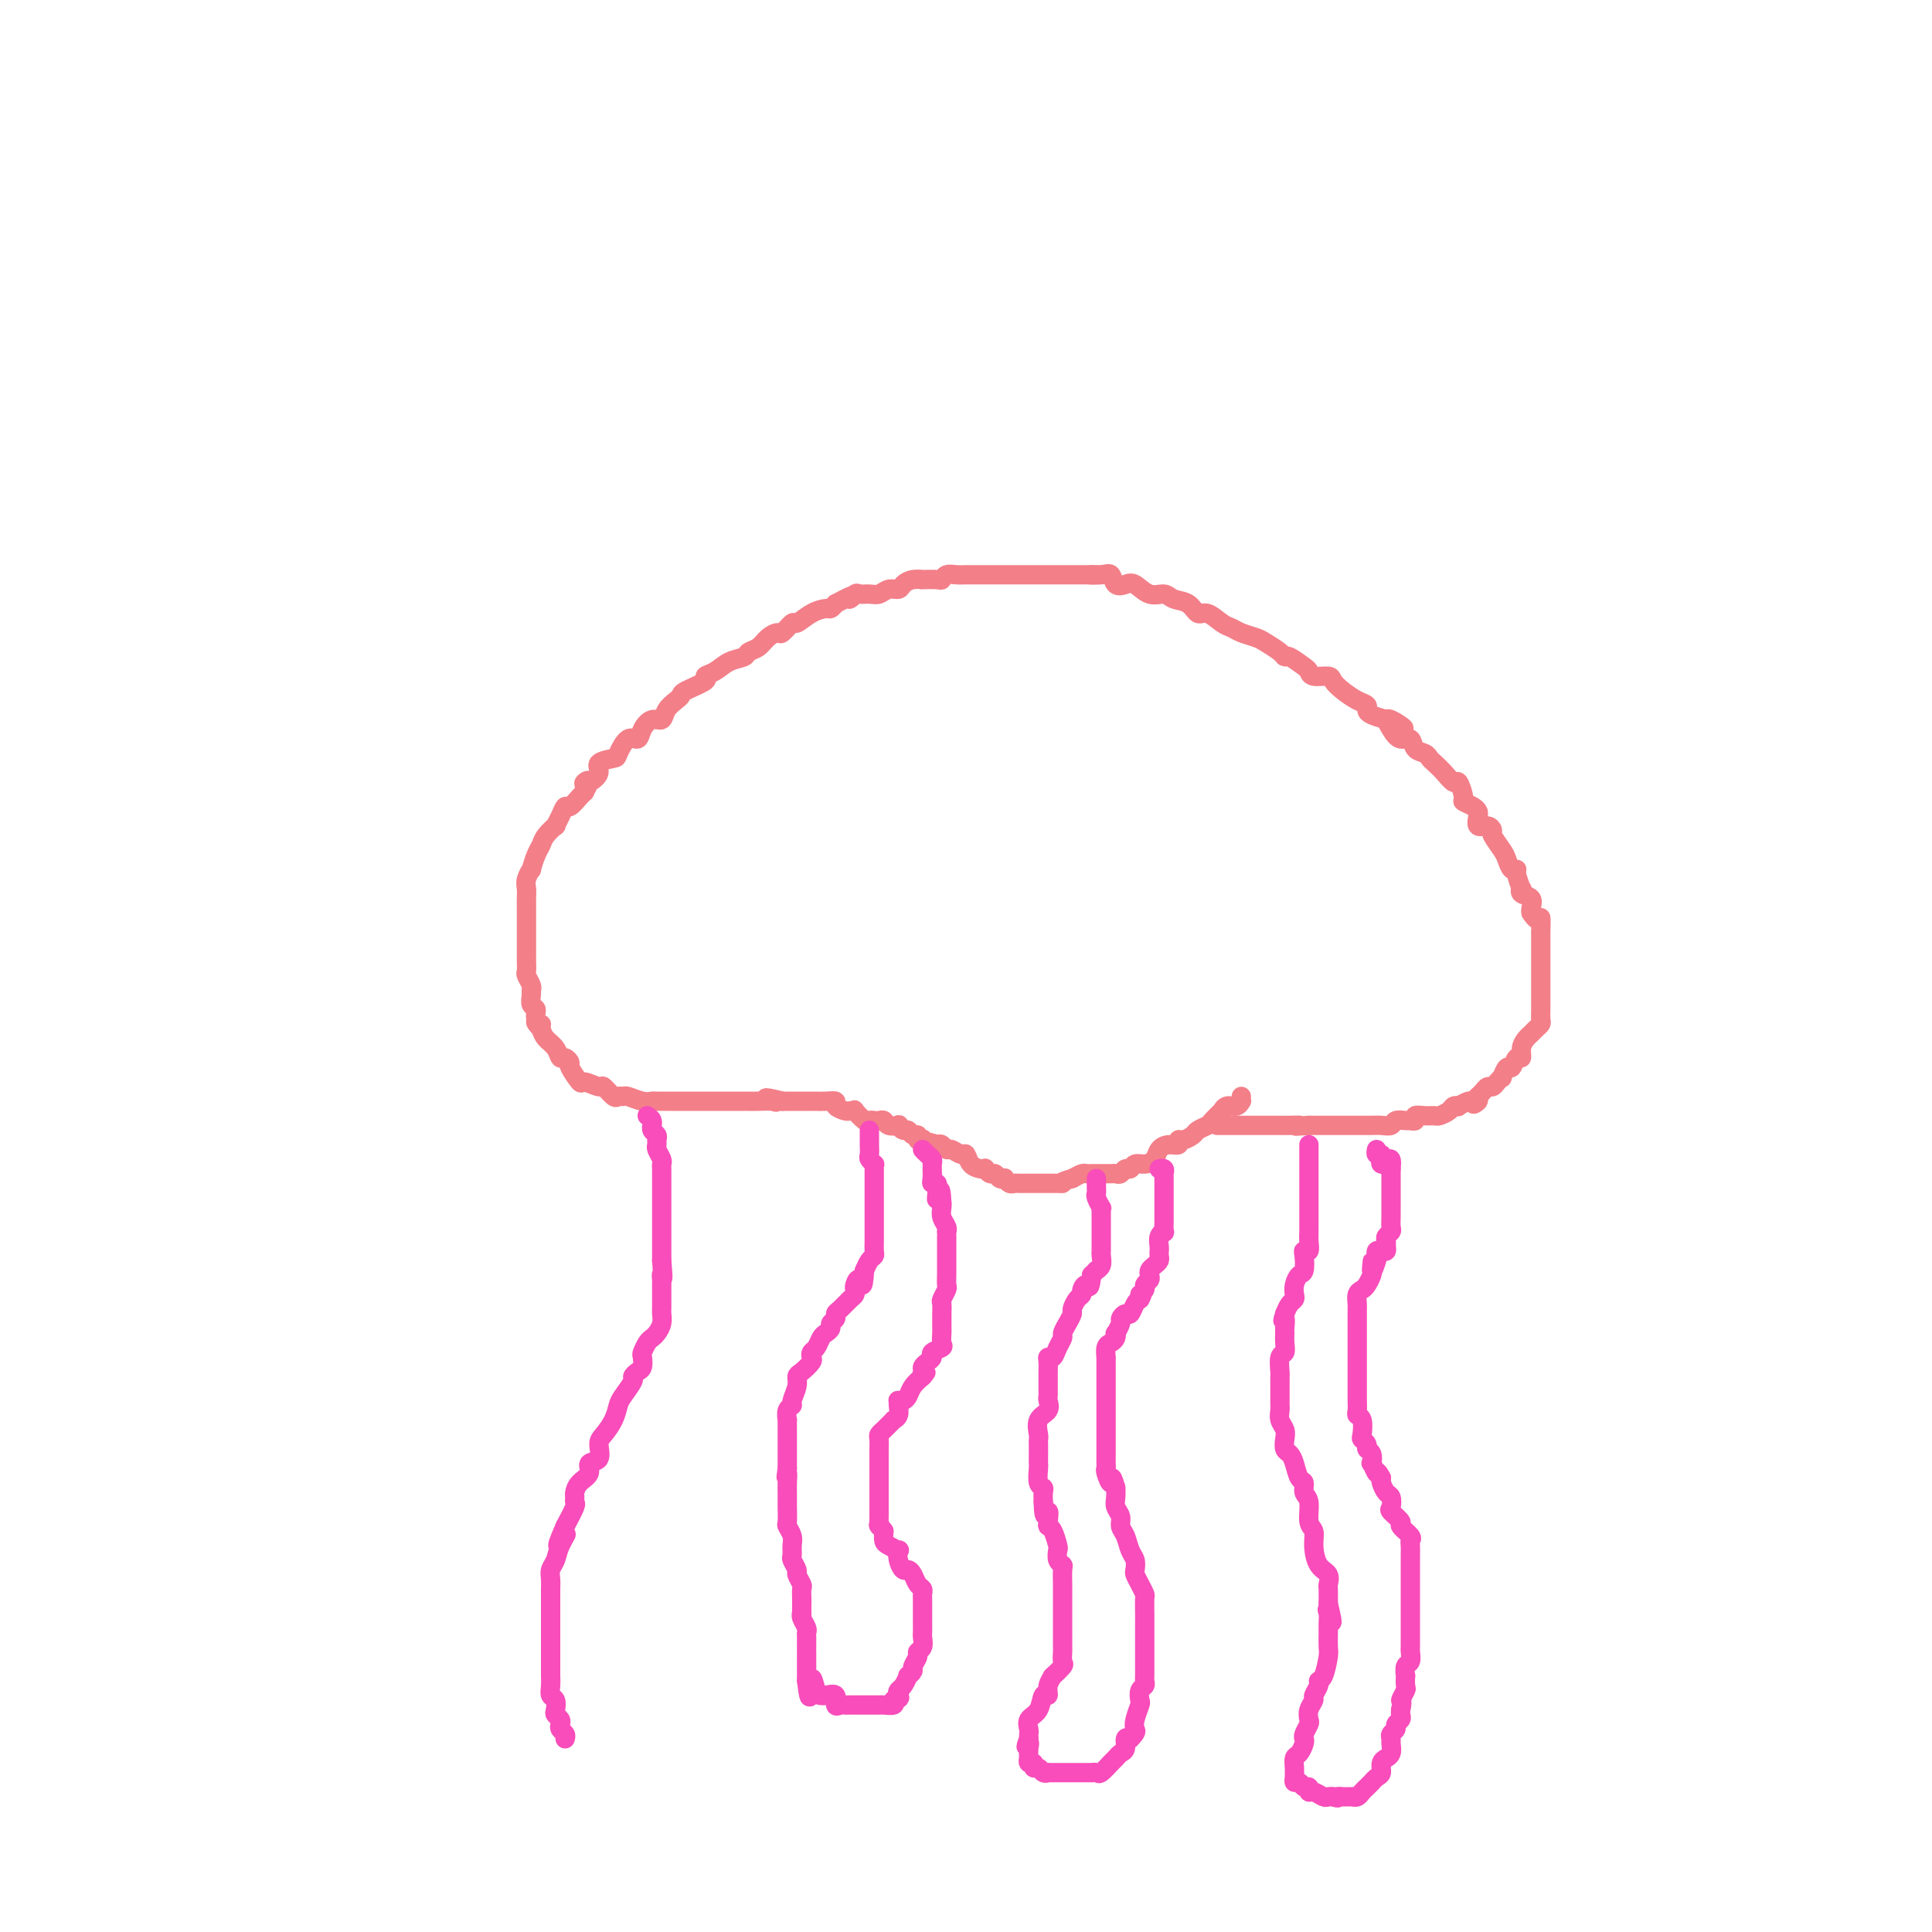 <svg viewBox='0 0 400 400' version='1.1' xmlns='http://www.w3.org/2000/svg' xmlns:xlink='http://www.w3.org/1999/xlink'><g fill='none' stroke='#F37F89' stroke-width='4' stroke-linecap='round' stroke-linejoin='round'><path d='M257,227c-0.017,0.455 -0.033,0.911 0,1c0.033,0.089 0.116,-0.188 0,0c-0.116,0.188 -0.430,0.842 -1,1c-0.570,0.158 -1.394,-0.179 -2,0c-0.606,0.179 -0.992,0.874 -1,1c-0.008,0.126 0.364,-0.317 0,0c-0.364,0.317 -1.463,1.396 -2,2c-0.537,0.604 -0.512,0.735 -1,1c-0.488,0.265 -1.488,0.663 -2,1c-0.512,0.337 -0.535,0.611 -1,1c-0.465,0.389 -1.371,0.891 -2,1c-0.629,0.109 -0.980,-0.175 -1,0c-0.020,0.175 0.290,0.807 0,1c-0.290,0.193 -1.181,-0.055 -2,0c-0.819,0.055 -1.567,0.411 -2,1c-0.433,0.589 -0.550,1.411 -1,2c-0.450,0.589 -1.234,0.946 -2,1c-0.766,0.054 -1.515,-0.196 -2,0c-0.485,0.196 -0.707,0.837 -1,1c-0.293,0.163 -0.658,-0.153 -1,0c-0.342,0.153 -0.660,0.773 -1,1c-0.340,0.227 -0.703,0.061 -1,0c-0.297,-0.061 -0.528,-0.016 -1,0c-0.472,0.016 -1.187,0.004 -2,0c-0.813,-0.004 -1.726,0.002 -2,0c-0.274,-0.002 0.092,-0.011 0,0c-0.092,0.011 -0.640,0.041 -1,0c-0.360,-0.041 -0.531,-0.155 -1,0c-0.469,0.155 -1.234,0.577 -2,1'/><path d='M222,244c-3.035,0.845 -2.121,0.959 -2,1c0.121,0.041 -0.549,0.011 -1,0c-0.451,-0.011 -0.683,-0.003 -1,0c-0.317,0.003 -0.719,0.001 -1,0c-0.281,-0.001 -0.443,-0.000 -1,0c-0.557,0.000 -1.511,0.001 -2,0c-0.489,-0.001 -0.513,-0.004 -1,0c-0.487,0.004 -1.436,0.015 -2,0c-0.564,-0.015 -0.743,-0.055 -1,0c-0.257,0.055 -0.594,0.207 -1,0c-0.406,-0.207 -0.882,-0.772 -1,-1c-0.118,-0.228 0.122,-0.117 0,0c-0.122,0.117 -0.607,0.242 -1,0c-0.393,-0.242 -0.696,-0.849 -1,-1c-0.304,-0.151 -0.610,0.154 -1,0c-0.390,-0.154 -0.864,-0.767 -1,-1c-0.136,-0.233 0.067,-0.086 0,0c-0.067,0.086 -0.403,0.110 -1,0c-0.597,-0.110 -1.455,-0.354 -2,-1c-0.545,-0.646 -0.776,-1.693 -1,-2c-0.224,-0.307 -0.441,0.128 -1,0c-0.559,-0.128 -1.459,-0.818 -2,-1c-0.541,-0.182 -0.723,0.143 -1,0c-0.277,-0.143 -0.651,-0.755 -1,-1c-0.349,-0.245 -0.675,-0.122 -1,0'/><path d='M194,237c-3.150,-1.178 -3.025,-0.124 -3,0c0.025,0.124 -0.049,-0.684 0,-1c0.049,-0.316 0.220,-0.141 0,0c-0.220,0.141 -0.832,0.249 -1,0c-0.168,-0.249 0.108,-0.855 0,-1c-0.108,-0.145 -0.602,0.171 -1,0c-0.398,-0.171 -0.702,-0.829 -1,-1c-0.298,-0.171 -0.591,0.147 -1,0c-0.409,-0.147 -0.936,-0.757 -1,-1c-0.064,-0.243 0.334,-0.117 0,0c-0.334,0.117 -1.399,0.227 -2,0c-0.601,-0.227 -0.737,-0.791 -1,-1c-0.263,-0.209 -0.653,-0.064 -1,0c-0.347,0.064 -0.652,0.045 -1,0c-0.348,-0.045 -0.737,-0.117 -1,0c-0.263,0.117 -0.398,0.425 -1,0c-0.602,-0.425 -1.672,-1.581 -2,-2c-0.328,-0.419 0.085,-0.102 0,0c-0.085,0.102 -0.670,-0.011 -1,0c-0.330,0.011 -0.407,0.147 -1,0c-0.593,-0.147 -1.702,-0.575 -2,-1c-0.298,-0.425 0.215,-0.846 0,-1c-0.215,-0.154 -1.156,-0.041 -2,0c-0.844,0.041 -1.589,0.011 -2,0c-0.411,-0.011 -0.487,-0.003 -1,0c-0.513,0.003 -1.463,0.001 -2,0c-0.537,-0.001 -0.659,-0.000 -1,0c-0.341,0.000 -0.899,0.000 -1,0c-0.101,-0.000 0.257,-0.000 0,0c-0.257,0.000 -1.128,0.000 -2,0'/><path d='M162,228c-5.444,-1.392 -3.053,-0.373 -2,0c1.053,0.373 0.769,0.100 0,0c-0.769,-0.100 -2.024,-0.027 -3,0c-0.976,0.027 -1.674,0.007 -2,0c-0.326,-0.007 -0.281,-0.002 -1,0c-0.719,0.002 -2.204,0.001 -3,0c-0.796,-0.001 -0.903,-0.000 -1,0c-0.097,0.000 -0.182,0.000 -1,0c-0.818,-0.000 -2.367,-0.000 -3,0c-0.633,0.000 -0.348,0.000 -1,0c-0.652,-0.000 -2.240,-0.000 -3,0c-0.760,0.000 -0.692,0.001 -1,0c-0.308,-0.001 -0.993,-0.004 -2,0c-1.007,0.004 -2.336,0.015 -3,0c-0.664,-0.015 -0.665,-0.057 -1,0c-0.335,0.057 -1.006,0.214 -2,0c-0.994,-0.214 -2.312,-0.797 -3,-1c-0.688,-0.203 -0.745,-0.025 -1,0c-0.255,0.025 -0.706,-0.103 -1,0c-0.294,0.103 -0.431,0.437 -1,0c-0.569,-0.437 -1.572,-1.644 -2,-2c-0.428,-0.356 -0.282,0.140 -1,0c-0.718,-0.140 -2.300,-0.917 -3,-1c-0.700,-0.083 -0.516,0.529 -1,0c-0.484,-0.529 -1.634,-2.200 -2,-3c-0.366,-0.800 0.053,-0.728 0,-1c-0.053,-0.272 -0.578,-0.888 -1,-1c-0.422,-0.112 -0.742,0.279 -1,0c-0.258,-0.279 -0.454,-1.229 -1,-2c-0.546,-0.771 -1.442,-1.363 -2,-2c-0.558,-0.637 -0.779,-1.318 -1,-2'/><path d='M112,213c-2.255,-2.362 -0.394,-1.266 0,-1c0.394,0.266 -0.679,-0.296 -1,-1c-0.321,-0.704 0.111,-1.550 0,-2c-0.111,-0.450 -0.766,-0.506 -1,-1c-0.234,-0.494 -0.049,-1.427 0,-2c0.049,-0.573 -0.040,-0.786 0,-1c0.040,-0.214 0.207,-0.427 0,-1c-0.207,-0.573 -0.787,-1.504 -1,-2c-0.213,-0.496 -0.057,-0.557 0,-1c0.057,-0.443 0.015,-1.268 0,-2c-0.015,-0.732 -0.004,-1.370 0,-2c0.004,-0.630 0.001,-1.253 0,-2c-0.001,-0.747 -0.000,-1.618 0,-2c0.000,-0.382 0.000,-0.277 0,-1c-0.000,-0.723 -0.001,-2.276 0,-3c0.001,-0.724 0.004,-0.619 0,-1c-0.004,-0.381 -0.016,-1.248 0,-2c0.016,-0.752 0.060,-1.388 0,-2c-0.060,-0.612 -0.223,-1.200 0,-2c0.223,-0.800 0.832,-1.813 1,-2c0.168,-0.187 -0.105,0.454 0,0c0.105,-0.454 0.588,-2.001 1,-3c0.412,-0.999 0.754,-1.450 1,-2c0.246,-0.550 0.395,-1.199 1,-2c0.605,-0.801 1.667,-1.754 2,-2c0.333,-0.246 -0.062,0.215 0,0c0.062,-0.215 0.580,-1.104 1,-2c0.420,-0.896 0.741,-1.797 1,-2c0.259,-0.203 0.454,0.291 1,0c0.546,-0.291 1.442,-1.369 2,-2c0.558,-0.631 0.779,-0.816 1,-1'/><path d='M121,164c1.832,-3.263 0.410,-2.419 0,-2c-0.410,0.419 0.190,0.413 1,0c0.810,-0.413 1.830,-1.233 2,-2c0.170,-0.767 -0.512,-1.482 0,-2c0.512,-0.518 2.216,-0.838 3,-1c0.784,-0.162 0.646,-0.167 1,-1c0.354,-0.833 1.198,-2.495 2,-3c0.802,-0.505 1.562,0.146 2,0c0.438,-0.146 0.555,-1.089 1,-2c0.445,-0.911 1.219,-1.788 2,-2c0.781,-0.212 1.568,0.243 2,0c0.432,-0.243 0.510,-1.182 1,-2c0.490,-0.818 1.394,-1.515 2,-2c0.606,-0.485 0.914,-0.759 1,-1c0.086,-0.241 -0.049,-0.450 1,-1c1.049,-0.550 3.283,-1.443 4,-2c0.717,-0.557 -0.083,-0.779 0,-1c0.083,-0.221 1.047,-0.439 2,-1c0.953,-0.561 1.893,-1.463 3,-2c1.107,-0.537 2.381,-0.709 3,-1c0.619,-0.291 0.585,-0.703 1,-1c0.415,-0.297 1.281,-0.480 2,-1c0.719,-0.520 1.290,-1.377 2,-2c0.710,-0.623 1.558,-1.010 2,-1c0.442,0.010 0.479,0.419 1,0c0.521,-0.419 1.526,-1.667 2,-2c0.474,-0.333 0.417,0.248 1,0c0.583,-0.248 1.806,-1.324 3,-2c1.194,-0.676 2.360,-0.951 3,-1c0.640,-0.049 0.754,0.129 1,0c0.246,-0.129 0.623,-0.564 1,-1'/><path d='M173,125c5.424,-2.950 3.484,-1.325 3,-1c-0.484,0.325 0.489,-0.649 1,-1c0.511,-0.351 0.561,-0.079 1,0c0.439,0.079 1.269,-0.034 2,0c0.731,0.034 1.364,0.216 2,0c0.636,-0.216 1.275,-0.828 2,-1c0.725,-0.172 1.536,0.098 2,0c0.464,-0.098 0.580,-0.562 1,-1c0.420,-0.438 1.145,-0.848 2,-1c0.855,-0.152 1.839,-0.044 2,0c0.161,0.044 -0.501,0.026 0,0c0.501,-0.026 2.165,-0.060 3,0c0.835,0.060 0.842,0.212 1,0c0.158,-0.212 0.466,-0.789 1,-1c0.534,-0.211 1.294,-0.057 2,0c0.706,0.057 1.359,0.015 2,0c0.641,-0.015 1.272,-0.004 2,0c0.728,0.004 1.555,0.001 2,0c0.445,-0.001 0.510,-0.000 1,0c0.490,0.000 1.406,0.000 2,0c0.594,-0.000 0.866,-0.000 2,0c1.134,0.000 3.129,0.000 4,0c0.871,-0.000 0.617,-0.000 1,0c0.383,0.000 1.403,0.000 2,0c0.597,-0.000 0.770,-0.000 1,0c0.230,0.000 0.517,0.000 1,0c0.483,-0.000 1.163,-0.000 2,0c0.837,0.000 1.833,0.000 2,0c0.167,-0.000 -0.493,-0.000 0,0c0.493,0.000 2.141,0.000 3,0c0.859,-0.000 0.930,-0.000 1,0'/><path d='M226,119c4.240,-0.009 0.841,-0.030 0,0c-0.841,0.030 0.876,0.111 2,0c1.124,-0.111 1.655,-0.414 2,0c0.345,0.414 0.505,1.546 1,2c0.495,0.454 1.325,0.230 2,0c0.675,-0.230 1.196,-0.466 2,0c0.804,0.466 1.892,1.636 3,2c1.108,0.364 2.235,-0.076 3,0c0.765,0.076 1.167,0.668 2,1c0.833,0.332 2.096,0.404 3,1c0.904,0.596 1.448,1.718 2,2c0.552,0.282 1.110,-0.275 2,0c0.890,0.275 2.110,1.382 3,2c0.890,0.618 1.450,0.746 2,1c0.550,0.254 1.089,0.633 2,1c0.911,0.367 2.192,0.724 3,1c0.808,0.276 1.141,0.473 2,1c0.859,0.527 2.244,1.384 3,2c0.756,0.616 0.883,0.992 1,1c0.117,0.008 0.224,-0.352 1,0c0.776,0.352 2.221,1.417 3,2c0.779,0.583 0.893,0.684 1,1c0.107,0.316 0.206,0.848 1,1c0.794,0.152 2.283,-0.075 3,0c0.717,0.075 0.661,0.454 1,1c0.339,0.546 1.073,1.260 2,2c0.927,0.740 2.047,1.508 3,2c0.953,0.492 1.740,0.709 2,1c0.260,0.291 -0.007,0.655 0,1c0.007,0.345 0.288,0.670 1,1c0.712,0.330 1.856,0.665 3,1'/><path d='M287,149c6.594,3.626 2.578,0.691 1,0c-1.578,-0.691 -0.717,0.861 0,2c0.717,1.139 1.292,1.863 2,2c0.708,0.137 1.551,-0.315 2,0c0.449,0.315 0.504,1.396 1,2c0.496,0.604 1.432,0.730 2,1c0.568,0.270 0.768,0.682 1,1c0.232,0.318 0.497,0.541 1,1c0.503,0.459 1.243,1.156 2,2c0.757,0.844 1.530,1.837 2,2c0.470,0.163 0.637,-0.503 1,0c0.363,0.503 0.921,2.175 1,3c0.079,0.825 -0.320,0.803 0,1c0.320,0.197 1.360,0.612 2,1c0.640,0.388 0.880,0.748 1,1c0.120,0.252 0.121,0.394 0,1c-0.121,0.606 -0.366,1.675 0,2c0.366,0.325 1.341,-0.093 2,0c0.659,0.093 1.002,0.698 1,1c-0.002,0.302 -0.350,0.301 0,1c0.350,0.699 1.399,2.097 2,3c0.601,0.903 0.753,1.311 1,2c0.247,0.689 0.589,1.658 1,2c0.411,0.342 0.893,0.056 1,0c0.107,-0.056 -0.160,0.116 0,1c0.160,0.884 0.747,2.478 1,3c0.253,0.522 0.173,-0.029 0,0c-0.173,0.029 -0.438,0.637 0,1c0.438,0.363 1.579,0.482 2,1c0.421,0.518 0.120,1.434 0,2c-0.120,0.566 -0.060,0.783 0,1'/><path d='M317,189c1.691,2.667 1.917,0.833 2,1c0.083,0.167 0.022,2.334 0,3c-0.022,0.666 -0.006,-0.170 0,0c0.006,0.170 0.002,1.344 0,2c-0.002,0.656 -0.000,0.792 0,1c0.000,0.208 0.000,0.487 0,1c-0.000,0.513 -0.000,1.258 0,2c0.000,0.742 -0.000,1.479 0,2c0.000,0.521 0.000,0.825 0,1c-0.000,0.175 -0.000,0.222 0,1c0.000,0.778 0.001,2.288 0,3c-0.001,0.712 -0.003,0.624 0,1c0.003,0.376 0.012,1.214 0,2c-0.012,0.786 -0.044,1.519 0,2c0.044,0.481 0.166,0.709 0,1c-0.166,0.291 -0.618,0.647 -1,1c-0.382,0.353 -0.694,0.705 -1,1c-0.306,0.295 -0.607,0.532 -1,1c-0.393,0.468 -0.879,1.167 -1,2c-0.121,0.833 0.121,1.800 0,2c-0.121,0.200 -0.606,-0.368 -1,0c-0.394,0.368 -0.697,1.670 -1,2c-0.303,0.330 -0.606,-0.314 -1,0c-0.394,0.314 -0.879,1.586 -1,2c-0.121,0.414 0.122,-0.030 0,0c-0.122,0.030 -0.610,0.533 -1,1c-0.390,0.467 -0.682,0.898 -1,1c-0.318,0.102 -0.663,-0.126 -1,0c-0.337,0.126 -0.668,0.608 -1,1c-0.332,0.392 -0.666,0.696 -1,1'/><path d='M306,227c-1.958,2.543 -0.352,1.399 0,1c0.352,-0.399 -0.550,-0.055 -1,0c-0.450,0.055 -0.448,-0.179 -1,0c-0.552,0.179 -1.657,0.770 -2,1c-0.343,0.230 0.078,0.100 0,0c-0.078,-0.100 -0.653,-0.170 -1,0c-0.347,0.170 -0.465,0.580 -1,1c-0.535,0.420 -1.487,0.848 -2,1c-0.513,0.152 -0.585,0.027 -1,0c-0.415,-0.027 -1.171,0.046 -2,0c-0.829,-0.046 -1.732,-0.209 -2,0c-0.268,0.209 0.098,0.792 0,1c-0.098,0.208 -0.659,0.042 -1,0c-0.341,-0.042 -0.463,0.041 -1,0c-0.537,-0.041 -1.488,-0.207 -2,0c-0.512,0.207 -0.585,0.788 -1,1c-0.415,0.212 -1.172,0.057 -2,0c-0.828,-0.057 -1.727,-0.015 -2,0c-0.273,0.015 0.081,0.004 0,0c-0.081,-0.004 -0.598,-0.001 -1,0c-0.402,0.001 -0.689,0.000 -1,0c-0.311,-0.000 -0.647,-0.000 -1,0c-0.353,0.000 -0.725,0.000 -1,0c-0.275,-0.000 -0.454,-0.000 -1,0c-0.546,0.000 -1.459,0.000 -2,0c-0.541,-0.000 -0.708,-0.000 -1,0c-0.292,0.000 -0.707,0.000 -1,0c-0.293,-0.000 -0.463,-0.000 -1,0c-0.537,0.000 -1.439,0.000 -2,0c-0.561,-0.000 -0.780,-0.000 -1,0'/><path d='M271,233c-4.525,0.309 -2.339,0.083 -2,0c0.339,-0.083 -1.169,-0.022 -2,0c-0.831,0.022 -0.983,0.006 -1,0c-0.017,-0.006 0.102,-0.002 0,0c-0.102,0.002 -0.426,0.000 -1,0c-0.574,-0.000 -1.397,-0.000 -2,0c-0.603,0.000 -0.988,0.000 -1,0c-0.012,-0.000 0.347,-0.000 0,0c-0.347,0.000 -1.399,0.000 -2,0c-0.601,-0.000 -0.752,-0.000 -1,0c-0.248,0.000 -0.595,0.000 -1,0c-0.405,-0.000 -0.869,-0.000 -1,0c-0.131,0.000 0.071,0.000 0,0c-0.071,-0.000 -0.415,-0.000 -1,0c-0.585,0.000 -1.411,0.000 -2,0c-0.589,-0.000 -0.941,-0.000 -1,0c-0.059,0.000 0.177,0.000 0,0c-0.177,-0.000 -0.765,-0.000 -1,0c-0.235,0.000 -0.118,0.000 0,0'/></g>
<g fill='none' stroke='#F84DBA' stroke-width='4' stroke-linecap='round' stroke-linejoin='round'><path d='M271,237c0.000,0.333 0.000,0.667 0,1c-0.000,0.333 -0.000,0.667 0,1c0.000,0.333 0.000,0.665 0,1c-0.000,0.335 -0.000,0.672 0,1c0.000,0.328 0.000,0.646 0,1c-0.000,0.354 -0.000,0.743 0,1c0.000,0.257 0.000,0.383 0,1c-0.000,0.617 -0.000,1.724 0,2c0.000,0.276 0.000,-0.278 0,0c-0.000,0.278 -0.000,1.387 0,2c0.000,0.613 0.000,0.731 0,1c-0.000,0.269 -0.000,0.691 0,1c0.000,0.309 0.001,0.507 0,1c-0.001,0.493 -0.004,1.281 0,2c0.004,0.719 0.015,1.371 0,2c-0.015,0.629 -0.056,1.237 0,2c0.056,0.763 0.208,1.681 0,2c-0.208,0.319 -0.778,0.039 -1,0c-0.222,-0.039 -0.098,0.164 0,1c0.098,0.836 0.171,2.304 0,3c-0.171,0.696 -0.585,0.619 -1,1c-0.415,0.381 -0.832,1.218 -1,2c-0.168,0.782 -0.086,1.509 0,2c0.086,0.491 0.177,0.748 0,1c-0.177,0.252 -0.622,0.501 -1,1c-0.378,0.499 -0.689,1.250 -1,2'/><path d='M266,272c-0.773,2.435 -0.206,1.024 0,1c0.206,-0.024 0.051,1.339 0,2c-0.051,0.661 0.000,0.619 0,1c-0.000,0.381 -0.053,1.186 0,2c0.053,0.814 0.210,1.637 0,2c-0.210,0.363 -0.788,0.267 -1,1c-0.212,0.733 -0.057,2.294 0,3c0.057,0.706 0.015,0.556 0,1c-0.015,0.444 -0.004,1.480 0,2c0.004,0.520 0.000,0.523 0,1c-0.000,0.477 0.004,1.426 0,2c-0.004,0.574 -0.015,0.772 0,1c0.015,0.228 0.056,0.485 0,1c-0.056,0.515 -0.208,1.289 0,2c0.208,0.711 0.777,1.358 1,2c0.223,0.642 0.101,1.279 0,2c-0.101,0.721 -0.181,1.526 0,2c0.181,0.474 0.622,0.617 1,1c0.378,0.383 0.694,1.007 1,2c0.306,0.993 0.603,2.357 1,3c0.397,0.643 0.895,0.566 1,1c0.105,0.434 -0.183,1.378 0,2c0.183,0.622 0.835,0.923 1,2c0.165,1.077 -0.159,2.932 0,4c0.159,1.068 0.799,1.351 1,2c0.201,0.649 -0.037,1.664 0,3c0.037,1.336 0.350,2.993 1,4c0.650,1.007 1.638,1.363 2,2c0.362,0.637 0.097,1.556 0,2c-0.097,0.444 -0.028,0.413 0,1c0.028,0.587 0.014,1.794 0,3'/><path d='M275,332c1.547,6.359 0.414,3.255 0,2c-0.414,-1.255 -0.110,-0.662 0,0c0.110,0.662 0.027,1.393 0,2c-0.027,0.607 0.003,1.090 0,2c-0.003,0.910 -0.038,2.246 0,3c0.038,0.754 0.150,0.927 0,2c-0.150,1.073 -0.561,3.046 -1,4c-0.439,0.954 -0.906,0.888 -1,1c-0.094,0.112 0.185,0.401 0,1c-0.185,0.599 -0.833,1.507 -1,2c-0.167,0.493 0.148,0.569 0,1c-0.148,0.431 -0.758,1.215 -1,2c-0.242,0.785 -0.117,1.571 0,2c0.117,0.429 0.225,0.500 0,1c-0.225,0.500 -0.782,1.428 -1,2c-0.218,0.572 -0.097,0.787 0,1c0.097,0.213 0.169,0.424 0,1c-0.169,0.576 -0.581,1.516 -1,2c-0.419,0.484 -0.845,0.512 -1,1c-0.155,0.488 -0.038,1.436 0,2c0.038,0.564 -0.001,0.744 0,1c0.001,0.256 0.043,0.589 0,1c-0.043,0.411 -0.170,0.899 0,1c0.170,0.101 0.636,-0.184 1,0c0.364,0.184 0.626,0.838 1,1c0.374,0.162 0.860,-0.167 1,0c0.140,0.167 -0.065,0.829 0,1c0.065,0.171 0.399,-0.150 1,0c0.601,0.150 1.470,0.771 2,1c0.530,0.229 0.723,0.065 1,0c0.277,-0.065 0.639,-0.033 1,0'/><path d='M276,372c1.415,0.464 0.953,0.124 1,0c0.047,-0.124 0.604,-0.032 1,0c0.396,0.032 0.631,0.006 1,0c0.369,-0.006 0.872,0.010 1,0c0.128,-0.010 -0.119,-0.045 0,0c0.119,0.045 0.606,0.171 1,0c0.394,-0.171 0.697,-0.637 1,-1c0.303,-0.363 0.607,-0.621 1,-1c0.393,-0.379 0.875,-0.879 1,-1c0.125,-0.121 -0.106,0.135 0,0c0.106,-0.135 0.549,-0.663 1,-1c0.451,-0.337 0.909,-0.485 1,-1c0.091,-0.515 -0.186,-1.399 0,-2c0.186,-0.601 0.835,-0.921 1,-1c0.165,-0.079 -0.153,0.081 0,0c0.153,-0.081 0.777,-0.403 1,-1c0.223,-0.597 0.045,-1.469 0,-2c-0.045,-0.531 0.044,-0.720 0,-1c-0.044,-0.280 -0.222,-0.653 0,-1c0.222,-0.347 0.844,-0.670 1,-1c0.156,-0.330 -0.154,-0.666 0,-1c0.154,-0.334 0.772,-0.667 1,-1c0.228,-0.333 0.065,-0.667 0,-1c-0.065,-0.333 -0.033,-0.667 0,-1'/><path d='M290,354c0.558,-2.350 -0.046,-1.724 0,-2c0.046,-0.276 0.743,-1.454 1,-2c0.257,-0.546 0.073,-0.460 0,-1c-0.073,-0.540 -0.034,-1.707 0,-2c0.034,-0.293 0.062,0.287 0,0c-0.062,-0.287 -0.213,-1.443 0,-2c0.213,-0.557 0.789,-0.515 1,-1c0.211,-0.485 0.057,-1.495 0,-2c-0.057,-0.505 -0.015,-0.503 0,-1c0.015,-0.497 0.004,-1.493 0,-2c-0.004,-0.507 -0.001,-0.523 0,-1c0.001,-0.477 0.000,-1.413 0,-2c-0.000,-0.587 -0.000,-0.824 0,-1c0.000,-0.176 0.000,-0.293 0,-1c-0.000,-0.707 0.000,-2.006 0,-3c-0.000,-0.994 -0.000,-1.684 0,-2c0.000,-0.316 0.000,-0.259 0,-1c-0.000,-0.741 -0.001,-2.279 0,-3c0.001,-0.721 0.002,-0.626 0,-1c-0.002,-0.374 -0.009,-1.218 0,-2c0.009,-0.782 0.033,-1.504 0,-2c-0.033,-0.496 -0.121,-0.767 0,-1c0.121,-0.233 0.453,-0.428 0,-1c-0.453,-0.572 -1.690,-1.519 -2,-2c-0.310,-0.481 0.306,-0.495 0,-1c-0.306,-0.505 -1.536,-1.501 -2,-2c-0.464,-0.499 -0.163,-0.501 0,-1c0.163,-0.499 0.188,-1.495 0,-2c-0.188,-0.505 -0.589,-0.521 -1,-1c-0.411,-0.479 -0.832,-1.423 -1,-2c-0.168,-0.577 -0.084,-0.789 0,-1'/><path d='M286,306c-1.095,-2.108 -0.833,-0.880 -1,-1c-0.167,-0.120 -0.762,-1.590 -1,-2c-0.238,-0.410 -0.120,0.241 0,0c0.120,-0.241 0.242,-1.372 0,-2c-0.242,-0.628 -0.848,-0.753 -1,-1c-0.152,-0.247 0.152,-0.616 0,-1c-0.152,-0.384 -0.759,-0.784 -1,-1c-0.241,-0.216 -0.117,-0.247 0,-1c0.117,-0.753 0.228,-2.228 0,-3c-0.228,-0.772 -0.793,-0.840 -1,-1c-0.207,-0.160 -0.055,-0.413 0,-1c0.055,-0.587 0.015,-1.508 0,-2c-0.015,-0.492 -0.004,-0.555 0,-1c0.004,-0.445 0.001,-1.270 0,-2c-0.001,-0.730 -0.000,-1.364 0,-2c0.000,-0.636 0.000,-1.275 0,-2c-0.000,-0.725 -0.000,-1.538 0,-2c0.000,-0.462 0.000,-0.574 0,-1c-0.000,-0.426 -0.000,-1.166 0,-2c0.000,-0.834 0.000,-1.764 0,-2c-0.000,-0.236 -0.000,0.221 0,0c0.000,-0.221 0.000,-1.119 0,-2c-0.000,-0.881 -0.001,-1.745 0,-2c0.001,-0.255 0.003,0.100 0,0c-0.003,-0.100 -0.012,-0.656 0,-1c0.012,-0.344 0.045,-0.477 0,-1c-0.045,-0.523 -0.170,-1.436 0,-2c0.170,-0.564 0.633,-0.780 1,-1c0.367,-0.220 0.637,-0.444 1,-1c0.363,-0.556 0.818,-1.445 1,-2c0.182,-0.555 0.091,-0.778 0,-1'/><path d='M284,263c0.404,-4.068 -0.085,-0.736 0,0c0.085,0.736 0.745,-1.122 1,-2c0.255,-0.878 0.107,-0.774 0,-1c-0.107,-0.226 -0.172,-0.782 0,-1c0.172,-0.218 0.581,-0.100 1,0c0.419,0.100 0.848,0.181 1,0c0.152,-0.181 0.027,-0.625 0,-1c-0.027,-0.375 0.045,-0.680 0,-1c-0.045,-0.320 -0.208,-0.654 0,-1c0.208,-0.346 0.788,-0.705 1,-1c0.212,-0.295 0.057,-0.527 0,-1c-0.057,-0.473 -0.015,-1.188 0,-2c0.015,-0.812 0.004,-1.723 0,-2c-0.004,-0.277 -0.001,0.079 0,0c0.001,-0.079 0.000,-0.595 0,-1c-0.000,-0.405 -0.000,-0.700 0,-1c0.000,-0.300 0.000,-0.605 0,-1c-0.000,-0.395 -0.000,-0.879 0,-1c0.000,-0.121 0.000,0.122 0,0c-0.000,-0.122 -0.000,-0.610 0,-1c0.000,-0.390 0.000,-0.682 0,-1c-0.000,-0.318 -0.000,-0.662 0,-1c0.000,-0.338 0.000,-0.669 0,-1'/><path d='M288,242c0.376,-3.472 -0.683,-1.652 -1,-1c-0.317,0.652 0.107,0.137 0,0c-0.107,-0.137 -0.747,0.103 -1,0c-0.253,-0.103 -0.120,-0.550 0,-1c0.120,-0.450 0.228,-0.904 0,-1c-0.228,-0.096 -0.792,0.167 -1,0c-0.208,-0.167 -0.059,-0.762 0,-1c0.059,-0.238 0.030,-0.119 0,0'/><path d='M227,244c0.002,0.336 0.004,0.672 0,1c-0.004,0.328 -0.015,0.648 0,1c0.015,0.352 0.057,0.738 0,1c-0.057,0.262 -0.211,0.401 0,1c0.211,0.599 0.789,1.657 1,2c0.211,0.343 0.057,-0.028 0,0c-0.057,0.028 -0.015,0.455 0,1c0.015,0.545 0.004,1.207 0,2c-0.004,0.793 -0.001,1.718 0,2c0.001,0.282 0.000,-0.078 0,0c-0.000,0.078 0.000,0.595 0,1c-0.000,0.405 -0.000,0.699 0,1c0.000,0.301 0.001,0.609 0,1c-0.001,0.391 -0.004,0.865 0,1c0.004,0.135 0.016,-0.070 0,0c-0.016,0.070 -0.060,0.414 0,1c0.060,0.586 0.222,1.415 0,2c-0.222,0.585 -0.829,0.927 -1,1c-0.171,0.073 0.094,-0.122 0,0c-0.094,0.122 -0.547,0.561 -1,1'/><path d='M226,264c-0.317,3.500 -0.611,2.251 -1,2c-0.389,-0.251 -0.874,0.495 -1,1c-0.126,0.505 0.107,0.768 0,1c-0.107,0.232 -0.555,0.433 -1,1c-0.445,0.567 -0.889,1.499 -1,2c-0.111,0.501 0.111,0.570 0,1c-0.111,0.430 -0.554,1.219 -1,2c-0.446,0.781 -0.894,1.554 -1,2c-0.106,0.446 0.129,0.566 0,1c-0.129,0.434 -0.623,1.181 -1,2c-0.377,0.819 -0.637,1.711 -1,2c-0.363,0.289 -0.829,-0.026 -1,0c-0.171,0.026 -0.046,0.392 0,1c0.046,0.608 0.012,1.459 0,2c-0.012,0.541 -0.004,0.774 0,1c0.004,0.226 0.003,0.445 0,1c-0.003,0.555 -0.008,1.446 0,2c0.008,0.554 0.030,0.772 0,1c-0.030,0.228 -0.113,0.467 0,1c0.113,0.533 0.423,1.361 0,2c-0.423,0.639 -1.577,1.091 -2,2c-0.423,0.909 -0.113,2.275 0,3c0.113,0.725 0.031,0.808 0,1c-0.031,0.192 -0.009,0.493 0,1c0.009,0.507 0.006,1.221 0,2c-0.006,0.779 -0.016,1.622 0,2c0.016,0.378 0.057,0.289 0,1c-0.057,0.711 -0.211,2.222 0,3c0.211,0.778 0.788,0.825 1,1c0.212,0.175 0.061,0.479 0,1c-0.061,0.521 -0.030,1.261 0,2'/><path d='M216,311c0.069,4.524 0.740,2.333 1,2c0.260,-0.333 0.108,1.191 0,2c-0.108,0.809 -0.174,0.903 0,1c0.174,0.097 0.586,0.198 1,1c0.414,0.802 0.829,2.307 1,3c0.171,0.693 0.098,0.575 0,1c-0.098,0.425 -0.223,1.393 0,2c0.223,0.607 0.792,0.852 1,1c0.208,0.148 0.056,0.198 0,1c-0.056,0.802 -0.015,2.354 0,3c0.015,0.646 0.004,0.385 0,1c-0.004,0.615 -0.001,2.105 0,3c0.001,0.895 0.000,1.194 0,2c-0.000,0.806 -0.001,2.118 0,3c0.001,0.882 0.002,1.334 0,2c-0.002,0.666 -0.008,1.545 0,2c0.008,0.455 0.032,0.485 0,1c-0.032,0.515 -0.118,1.517 0,2c0.118,0.483 0.439,0.449 0,1c-0.439,0.551 -1.638,1.686 -2,2c-0.362,0.314 0.111,-0.193 0,0c-0.111,0.193 -0.808,1.087 -1,2c-0.192,0.913 0.120,1.845 0,2c-0.120,0.155 -0.673,-0.467 -1,0c-0.327,0.467 -0.427,2.024 -1,3c-0.573,0.976 -1.618,1.372 -2,2c-0.382,0.628 -0.103,1.488 0,2c0.103,0.512 0.028,0.676 0,1c-0.028,0.324 -0.008,0.807 0,1c0.008,0.193 0.004,0.097 0,0'/><path d='M213,360c-1.083,2.675 -0.291,1.362 0,1c0.291,-0.362 0.082,0.228 0,1c-0.082,0.772 -0.037,1.728 0,2c0.037,0.272 0.065,-0.138 0,0c-0.065,0.138 -0.225,0.825 0,1c0.225,0.175 0.835,-0.163 1,0c0.165,0.163 -0.114,0.828 0,1c0.114,0.172 0.622,-0.150 1,0c0.378,0.150 0.626,0.772 1,1c0.374,0.228 0.872,0.061 1,0c0.128,-0.061 -0.116,-0.016 0,0c0.116,0.016 0.590,0.004 1,0c0.410,-0.004 0.754,-0.001 1,0c0.246,0.001 0.393,0.000 1,0c0.607,-0.000 1.673,-0.000 2,0c0.327,0.000 -0.085,0.000 0,0c0.085,-0.000 0.667,-0.001 1,0c0.333,0.001 0.417,0.002 1,0c0.583,-0.002 1.666,-0.007 2,0c0.334,0.007 -0.079,0.027 0,0c0.079,-0.027 0.651,-0.102 1,0c0.349,0.102 0.476,0.379 1,0c0.524,-0.379 1.446,-1.415 2,-2c0.554,-0.585 0.740,-0.717 1,-1c0.260,-0.283 0.596,-0.715 1,-1c0.404,-0.285 0.878,-0.423 1,-1c0.122,-0.577 -0.108,-1.593 0,-2c0.108,-0.407 0.554,-0.203 1,0'/><path d='M234,360c1.480,-1.461 1.180,-1.614 1,-2c-0.180,-0.386 -0.241,-1.006 0,-2c0.241,-0.994 0.782,-2.361 1,-3c0.218,-0.639 0.111,-0.551 0,-1c-0.111,-0.449 -0.226,-1.434 0,-2c0.226,-0.566 0.793,-0.714 1,-1c0.207,-0.286 0.056,-0.711 0,-1c-0.056,-0.289 -0.015,-0.443 0,-1c0.015,-0.557 0.004,-1.519 0,-2c-0.004,-0.481 -0.001,-0.482 0,-1c0.001,-0.518 0.000,-1.553 0,-2c-0.000,-0.447 -0.000,-0.304 0,-1c0.000,-0.696 0.000,-2.229 0,-3c-0.000,-0.771 0.000,-0.778 0,-1c-0.000,-0.222 -0.000,-0.659 0,-1c0.000,-0.341 0.001,-0.587 0,-1c-0.001,-0.413 -0.003,-0.992 0,-1c0.003,-0.008 0.011,0.555 0,0c-0.011,-0.555 -0.042,-2.228 0,-3c0.042,-0.772 0.156,-0.644 0,-1c-0.156,-0.356 -0.581,-1.197 -1,-2c-0.419,-0.803 -0.833,-1.570 -1,-2c-0.167,-0.430 -0.087,-0.524 0,-1c0.087,-0.476 0.182,-1.335 0,-2c-0.182,-0.665 -0.641,-1.137 -1,-2c-0.359,-0.863 -0.618,-2.118 -1,-3c-0.382,-0.882 -0.887,-1.391 -1,-2c-0.113,-0.609 0.166,-1.318 0,-2c-0.166,-0.682 -0.775,-1.337 -1,-2c-0.225,-0.663 -0.064,-1.332 0,-2c0.064,-0.668 0.032,-1.334 0,-2'/><path d='M231,308c-1.094,-3.677 -0.829,-1.368 -1,-1c-0.171,0.368 -0.778,-1.205 -1,-2c-0.222,-0.795 -0.060,-0.814 0,-1c0.060,-0.186 0.016,-0.540 0,-1c-0.016,-0.460 -0.004,-1.026 0,-2c0.004,-0.974 0.001,-2.355 0,-3c-0.001,-0.645 -0.000,-0.554 0,-1c0.000,-0.446 0.000,-1.428 0,-2c-0.000,-0.572 -0.000,-0.734 0,-1c0.000,-0.266 0.000,-0.634 0,-1c-0.000,-0.366 -0.000,-0.728 0,-1c0.000,-0.272 0.000,-0.454 0,-1c-0.000,-0.546 -0.000,-1.455 0,-2c0.000,-0.545 0.000,-0.726 0,-1c-0.000,-0.274 -0.000,-0.642 0,-1c0.000,-0.358 0.000,-0.707 0,-1c-0.000,-0.293 -0.001,-0.530 0,-1c0.001,-0.470 0.003,-1.173 0,-2c-0.003,-0.827 -0.011,-1.779 0,-2c0.011,-0.221 0.042,0.290 0,0c-0.042,-0.290 -0.156,-1.382 0,-2c0.156,-0.618 0.582,-0.761 1,-1c0.418,-0.239 0.829,-0.574 1,-1c0.171,-0.426 0.101,-0.941 0,-1c-0.101,-0.059 -0.234,0.340 0,0c0.234,-0.340 0.836,-1.418 1,-2c0.164,-0.582 -0.111,-0.667 0,-1c0.111,-0.333 0.607,-0.914 1,-1c0.393,-0.086 0.683,0.323 1,0c0.317,-0.323 0.662,-1.378 1,-2c0.338,-0.622 0.669,-0.811 1,-1'/><path d='M236,269c1.018,-1.726 0.063,-1.040 0,-1c-0.063,0.040 0.767,-0.567 1,-1c0.233,-0.433 -0.131,-0.693 0,-1c0.131,-0.307 0.757,-0.660 1,-1c0.243,-0.340 0.104,-0.669 0,-1c-0.104,-0.331 -0.171,-0.666 0,-1c0.171,-0.334 0.582,-0.666 1,-1c0.418,-0.334 0.843,-0.670 1,-1c0.157,-0.330 0.046,-0.653 0,-1c-0.046,-0.347 -0.026,-0.718 0,-1c0.026,-0.282 0.060,-0.475 0,-1c-0.060,-0.525 -0.212,-1.384 0,-2c0.212,-0.616 0.789,-0.991 1,-1c0.211,-0.009 0.057,0.349 0,0c-0.057,-0.349 -0.015,-1.403 0,-2c0.015,-0.597 0.004,-0.736 0,-1c-0.004,-0.264 -0.001,-0.653 0,-1c0.001,-0.347 0.000,-0.651 0,-1c-0.000,-0.349 -0.000,-0.741 0,-1c0.000,-0.259 -0.000,-0.384 0,-1c0.000,-0.616 0.001,-1.724 0,-2c-0.001,-0.276 -0.004,0.280 0,0c0.004,-0.280 0.015,-1.395 0,-2c-0.015,-0.605 -0.056,-0.698 0,-1c0.056,-0.302 0.207,-0.812 0,-1c-0.207,-0.188 -0.774,-0.054 -1,0c-0.226,0.054 -0.113,0.027 0,0'/><path d='M180,234c0.002,0.787 0.004,1.574 0,2c-0.004,0.426 -0.015,0.492 0,1c0.015,0.508 0.057,1.458 0,2c-0.057,0.542 -0.211,0.678 0,1c0.211,0.322 0.789,0.832 1,1c0.211,0.168 0.057,-0.007 0,0c-0.057,0.007 -0.015,0.195 0,1c0.015,0.805 0.004,2.225 0,3c-0.004,0.775 -0.001,0.904 0,1c0.001,0.096 0.000,0.158 0,1c-0.000,0.842 -0.000,2.462 0,3c0.000,0.538 0.000,-0.007 0,0c-0.000,0.007 -0.000,0.565 0,1c0.000,0.435 0.000,0.745 0,1c-0.000,0.255 -0.000,0.453 0,1c0.000,0.547 0.001,1.442 0,2c-0.001,0.558 -0.003,0.778 0,1c0.003,0.222 0.011,0.445 0,1c-0.011,0.555 -0.042,1.442 0,2c0.042,0.558 0.155,0.789 0,1c-0.155,0.211 -0.580,0.403 -1,1c-0.420,0.597 -0.834,1.599 -1,2c-0.166,0.401 -0.083,0.200 0,0'/><path d='M179,263c-0.321,4.891 -0.624,2.619 -1,2c-0.376,-0.619 -0.825,0.415 -1,1c-0.175,0.585 -0.075,0.720 0,1c0.075,0.280 0.126,0.705 0,1c-0.126,0.295 -0.430,0.460 -1,1c-0.570,0.540 -1.406,1.454 -2,2c-0.594,0.546 -0.947,0.724 -1,1c-0.053,0.276 0.193,0.650 0,1c-0.193,0.350 -0.825,0.675 -1,1c-0.175,0.325 0.107,0.650 0,1c-0.107,0.350 -0.604,0.724 -1,1c-0.396,0.276 -0.693,0.454 -1,1c-0.307,0.546 -0.625,1.460 -1,2c-0.375,0.540 -0.809,0.708 -1,1c-0.191,0.292 -0.141,0.710 0,1c0.141,0.290 0.374,0.452 0,1c-0.374,0.548 -1.353,1.481 -2,2c-0.647,0.519 -0.962,0.624 -1,1c-0.038,0.376 0.200,1.023 0,2c-0.200,0.977 -0.838,2.284 -1,3c-0.162,0.716 0.153,0.839 0,1c-0.153,0.161 -0.773,0.358 -1,1c-0.227,0.642 -0.061,1.728 0,2c0.061,0.272 0.016,-0.272 0,0c-0.016,0.272 -0.004,1.358 0,2c0.004,0.642 0.001,0.841 0,1c-0.001,0.159 -0.000,0.280 0,1c0.000,0.720 0.000,2.040 0,3c-0.000,0.960 -0.000,1.560 0,2c0.000,0.440 0.000,0.720 0,1'/><path d='M163,304c-0.464,3.218 -0.124,1.262 0,1c0.124,-0.262 0.034,1.170 0,2c-0.034,0.830 -0.010,1.058 0,2c0.010,0.942 0.006,2.598 0,3c-0.006,0.402 -0.016,-0.451 0,0c0.016,0.451 0.057,2.205 0,3c-0.057,0.795 -0.213,0.632 0,1c0.213,0.368 0.793,1.269 1,2c0.207,0.731 0.040,1.294 0,2c-0.040,0.706 0.046,1.555 0,2c-0.046,0.445 -0.222,0.485 0,1c0.222,0.515 0.844,1.504 1,2c0.156,0.496 -0.154,0.499 0,1c0.154,0.501 0.773,1.501 1,2c0.227,0.499 0.061,0.497 0,1c-0.061,0.503 -0.017,1.510 0,2c0.017,0.490 0.008,0.464 0,1c-0.008,0.536 -0.016,1.635 0,2c0.016,0.365 0.057,-0.005 0,0c-0.057,0.005 -0.211,0.386 0,1c0.211,0.614 0.789,1.461 1,2c0.211,0.539 0.057,0.770 0,1c-0.057,0.230 -0.015,0.461 0,1c0.015,0.539 0.004,1.387 0,2c-0.004,0.613 -0.001,0.990 0,1c0.001,0.010 0.000,-0.348 0,0c-0.000,0.348 -0.000,1.403 0,2c0.000,0.597 0.000,0.737 0,1c-0.000,0.263 -0.000,0.648 0,1c0.000,0.352 0.000,0.672 0,1c-0.000,0.328 -0.000,0.664 0,1'/><path d='M167,348c0.801,6.702 0.805,1.457 1,0c0.195,-1.457 0.582,0.876 1,2c0.418,1.124 0.868,1.041 1,1c0.132,-0.041 -0.053,-0.039 0,0c0.053,0.039 0.343,0.116 1,0c0.657,-0.116 1.681,-0.423 2,0c0.319,0.423 -0.068,1.578 0,2c0.068,0.422 0.592,0.113 1,0c0.408,-0.113 0.701,-0.030 1,0c0.299,0.030 0.605,0.008 1,0c0.395,-0.008 0.878,-0.002 1,0c0.122,0.002 -0.117,0.001 0,0c0.117,-0.001 0.591,-0.000 1,0c0.409,0.000 0.752,-0.000 1,0c0.248,0.000 0.399,0.001 1,0c0.601,-0.001 1.650,-0.003 2,0c0.350,0.003 0.001,0.011 0,0c-0.001,-0.011 0.346,-0.041 1,0c0.654,0.041 1.615,0.155 2,0c0.385,-0.155 0.192,-0.577 0,-1'/><path d='M185,352c1.785,-0.328 1.248,-0.647 1,-1c-0.248,-0.353 -0.206,-0.739 0,-1c0.206,-0.261 0.576,-0.398 1,-1c0.424,-0.602 0.902,-1.671 1,-2c0.098,-0.329 -0.185,0.080 0,0c0.185,-0.080 0.838,-0.650 1,-1c0.162,-0.350 -0.167,-0.479 0,-1c0.167,-0.521 0.829,-1.434 1,-2c0.171,-0.566 -0.150,-0.785 0,-1c0.150,-0.215 0.772,-0.425 1,-1c0.228,-0.575 0.061,-1.515 0,-2c-0.061,-0.485 -0.016,-0.515 0,-1c0.016,-0.485 0.004,-1.425 0,-2c-0.004,-0.575 -0.001,-0.784 0,-1c0.001,-0.216 0.001,-0.439 0,-1c-0.001,-0.561 -0.003,-1.459 0,-2c0.003,-0.541 0.012,-0.726 0,-1c-0.012,-0.274 -0.045,-0.638 0,-1c0.045,-0.362 0.167,-0.722 0,-1c-0.167,-0.278 -0.623,-0.472 -1,-1c-0.377,-0.528 -0.676,-1.389 -1,-2c-0.324,-0.611 -0.674,-0.972 -1,-1c-0.326,-0.028 -0.630,0.276 -1,0c-0.370,-0.276 -0.807,-1.134 -1,-2c-0.193,-0.866 -0.143,-1.740 0,-2c0.143,-0.260 0.379,0.095 0,0c-0.379,-0.095 -1.371,-0.641 -2,-1c-0.629,-0.359 -0.894,-0.531 -1,-1c-0.106,-0.469 -0.053,-1.234 0,-2'/><path d='M183,317c-1.464,-2.035 -1.124,-1.122 -1,-1c0.124,0.122 0.033,-0.547 0,-1c-0.033,-0.453 -0.009,-0.688 0,-1c0.009,-0.312 0.002,-0.699 0,-1c-0.002,-0.301 -0.001,-0.515 0,-1c0.001,-0.485 0.000,-1.242 0,-2c-0.000,-0.758 -0.000,-1.517 0,-2c0.000,-0.483 0.000,-0.689 0,-1c-0.000,-0.311 -0.000,-0.727 0,-1c0.000,-0.273 0.000,-0.402 0,-1c-0.000,-0.598 -0.000,-1.665 0,-2c0.000,-0.335 0.000,0.061 0,0c-0.000,-0.061 -0.001,-0.580 0,-1c0.001,-0.420 0.003,-0.743 0,-1c-0.003,-0.257 -0.012,-0.450 0,-1c0.012,-0.550 0.046,-1.458 0,-2c-0.046,-0.542 -0.171,-0.719 0,-1c0.171,-0.281 0.638,-0.666 1,-1c0.362,-0.334 0.619,-0.618 1,-1c0.381,-0.382 0.887,-0.863 1,-1c0.113,-0.137 -0.167,0.068 0,0c0.167,-0.068 0.780,-0.410 1,-1c0.220,-0.590 0.048,-1.428 0,-2c-0.048,-0.572 0.028,-0.877 0,-1c-0.028,-0.123 -0.159,-0.063 0,0c0.159,0.063 0.610,0.130 1,0c0.390,-0.130 0.720,-0.458 1,-1c0.280,-0.542 0.508,-1.298 1,-2c0.492,-0.702 1.246,-1.351 2,-2'/><path d='M191,285c1.389,-1.809 0.362,-0.330 0,0c-0.362,0.330 -0.061,-0.489 0,-1c0.061,-0.511 -0.120,-0.715 0,-1c0.120,-0.285 0.540,-0.653 1,-1c0.460,-0.347 0.960,-0.674 1,-1c0.040,-0.326 -0.382,-0.649 0,-1c0.382,-0.351 1.566,-0.728 2,-1c0.434,-0.272 0.116,-0.439 0,-1c-0.116,-0.561 -0.031,-1.516 0,-2c0.031,-0.484 0.007,-0.496 0,-1c-0.007,-0.504 0.002,-1.501 0,-2c-0.002,-0.499 -0.015,-0.500 0,-1c0.015,-0.500 0.056,-1.500 0,-2c-0.056,-0.500 -0.211,-0.501 0,-1c0.211,-0.499 0.789,-1.495 1,-2c0.211,-0.505 0.057,-0.520 0,-1c-0.057,-0.480 -0.015,-1.424 0,-2c0.015,-0.576 0.004,-0.783 0,-1c-0.004,-0.217 -0.001,-0.443 0,-1c0.001,-0.557 0.000,-1.446 0,-2c-0.000,-0.554 -0.000,-0.775 0,-1c0.000,-0.225 0.001,-0.455 0,-1c-0.001,-0.545 -0.004,-1.406 0,-2c0.004,-0.594 0.015,-0.922 0,-1c-0.015,-0.078 -0.057,0.095 0,0c0.057,-0.095 0.211,-0.459 0,-1c-0.211,-0.541 -0.788,-1.261 -1,-2c-0.212,-0.739 -0.061,-1.497 0,-2c0.061,-0.503 0.030,-0.752 0,-1'/><path d='M195,249c-0.228,-4.819 -0.797,-1.865 -1,-1c-0.203,0.865 -0.040,-0.358 0,-1c0.040,-0.642 -0.042,-0.701 0,-1c0.042,-0.299 0.207,-0.837 0,-1c-0.207,-0.163 -0.788,0.049 -1,0c-0.212,-0.049 -0.057,-0.359 0,-1c0.057,-0.641 0.016,-1.612 0,-2c-0.016,-0.388 -0.008,-0.194 0,0'/><path d='M193,241c0.083,-0.339 0.167,-0.679 0,-1c-0.167,-0.321 -0.583,-0.625 -1,-1c-0.417,-0.375 -0.833,-0.821 -1,-1c-0.167,-0.179 -0.083,-0.089 0,0'/><path d='M134,231c0.425,0.303 0.850,0.606 1,1c0.150,0.394 0.026,0.879 0,1c-0.026,0.121 0.046,-0.122 0,0c-0.046,0.122 -0.209,0.609 0,1c0.209,0.391 0.792,0.686 1,1c0.208,0.314 0.042,0.648 0,1c-0.042,0.352 0.041,0.723 0,1c-0.041,0.277 -0.207,0.459 0,1c0.207,0.541 0.788,1.441 1,2c0.212,0.559 0.057,0.779 0,1c-0.057,0.221 -0.015,0.444 0,1c0.015,0.556 0.004,1.444 0,2c-0.004,0.556 -0.001,0.778 0,1c0.001,0.222 0.000,0.443 0,1c-0.000,0.557 -0.000,1.448 0,2c0.000,0.552 0.000,0.764 0,1c-0.000,0.236 -0.000,0.496 0,1c0.000,0.504 0.000,1.252 0,2c-0.000,0.748 -0.000,1.497 0,2c0.000,0.503 0.000,0.760 0,1c-0.000,0.240 -0.000,0.462 0,1c0.000,0.538 0.000,1.392 0,2c-0.000,0.608 -0.000,0.971 0,1c0.000,0.029 0.000,-0.278 0,0c-0.000,0.278 -0.000,1.139 0,2'/><path d='M137,261c0.464,5.268 0.124,3.438 0,3c-0.124,-0.438 -0.033,0.517 0,1c0.033,0.483 0.009,0.496 0,1c-0.009,0.504 -0.002,1.500 0,2c0.002,0.500 -0.003,0.505 0,1c0.003,0.495 0.012,1.481 0,2c-0.012,0.519 -0.044,0.572 0,1c0.044,0.428 0.166,1.232 0,2c-0.166,0.768 -0.619,1.500 -1,2c-0.381,0.500 -0.690,0.768 -1,1c-0.310,0.232 -0.622,0.429 -1,1c-0.378,0.571 -0.824,1.515 -1,2c-0.176,0.485 -0.084,0.509 0,1c0.084,0.491 0.159,1.448 0,2c-0.159,0.552 -0.554,0.699 -1,1c-0.446,0.301 -0.945,0.755 -1,1c-0.055,0.245 0.333,0.282 0,1c-0.333,0.718 -1.386,2.116 -2,3c-0.614,0.884 -0.789,1.253 -1,2c-0.211,0.747 -0.457,1.873 -1,3c-0.543,1.127 -1.384,2.255 -2,3c-0.616,0.745 -1.009,1.105 -1,2c0.009,0.895 0.419,2.323 0,3c-0.419,0.677 -1.667,0.601 -2,1c-0.333,0.399 0.250,1.273 0,2c-0.250,0.727 -1.334,1.306 -2,2c-0.666,0.694 -0.916,1.504 -1,2c-0.084,0.496 -0.002,0.679 0,1c0.002,0.321 -0.076,0.779 0,1c0.076,0.221 0.308,0.206 0,1c-0.308,0.794 -1.154,2.397 -2,4'/><path d='M117,316c-3.045,6.871 -0.658,3.048 0,2c0.658,-1.048 -0.412,0.679 -1,2c-0.588,1.321 -0.693,2.237 -1,3c-0.307,0.763 -0.814,1.373 -1,2c-0.186,0.627 -0.050,1.272 0,2c0.050,0.728 0.013,1.538 0,2c-0.013,0.462 -0.004,0.574 0,1c0.004,0.426 0.001,1.164 0,2c-0.001,0.836 -0.000,1.771 0,2c0.000,0.229 0.000,-0.246 0,0c-0.000,0.246 -0.000,1.213 0,2c0.000,0.787 0.000,1.394 0,2c-0.000,0.606 -0.000,1.213 0,2c0.000,0.787 0.000,1.756 0,2c-0.000,0.244 -0.000,-0.237 0,0c0.000,0.237 0.000,1.194 0,2c-0.000,0.806 -0.001,1.463 0,2c0.001,0.537 0.004,0.955 0,1c-0.004,0.045 -0.015,-0.282 0,0c0.015,0.282 0.056,1.175 0,2c-0.056,0.825 -0.207,1.583 0,2c0.207,0.417 0.774,0.493 1,1c0.226,0.507 0.112,1.445 0,2c-0.112,0.555 -0.223,0.726 0,1c0.223,0.274 0.778,0.651 1,1c0.222,0.349 0.111,0.671 0,1c-0.111,0.329 -0.222,0.666 0,1c0.222,0.334 0.778,0.667 1,1c0.222,0.333 0.111,0.667 0,1'/></g>
</svg>